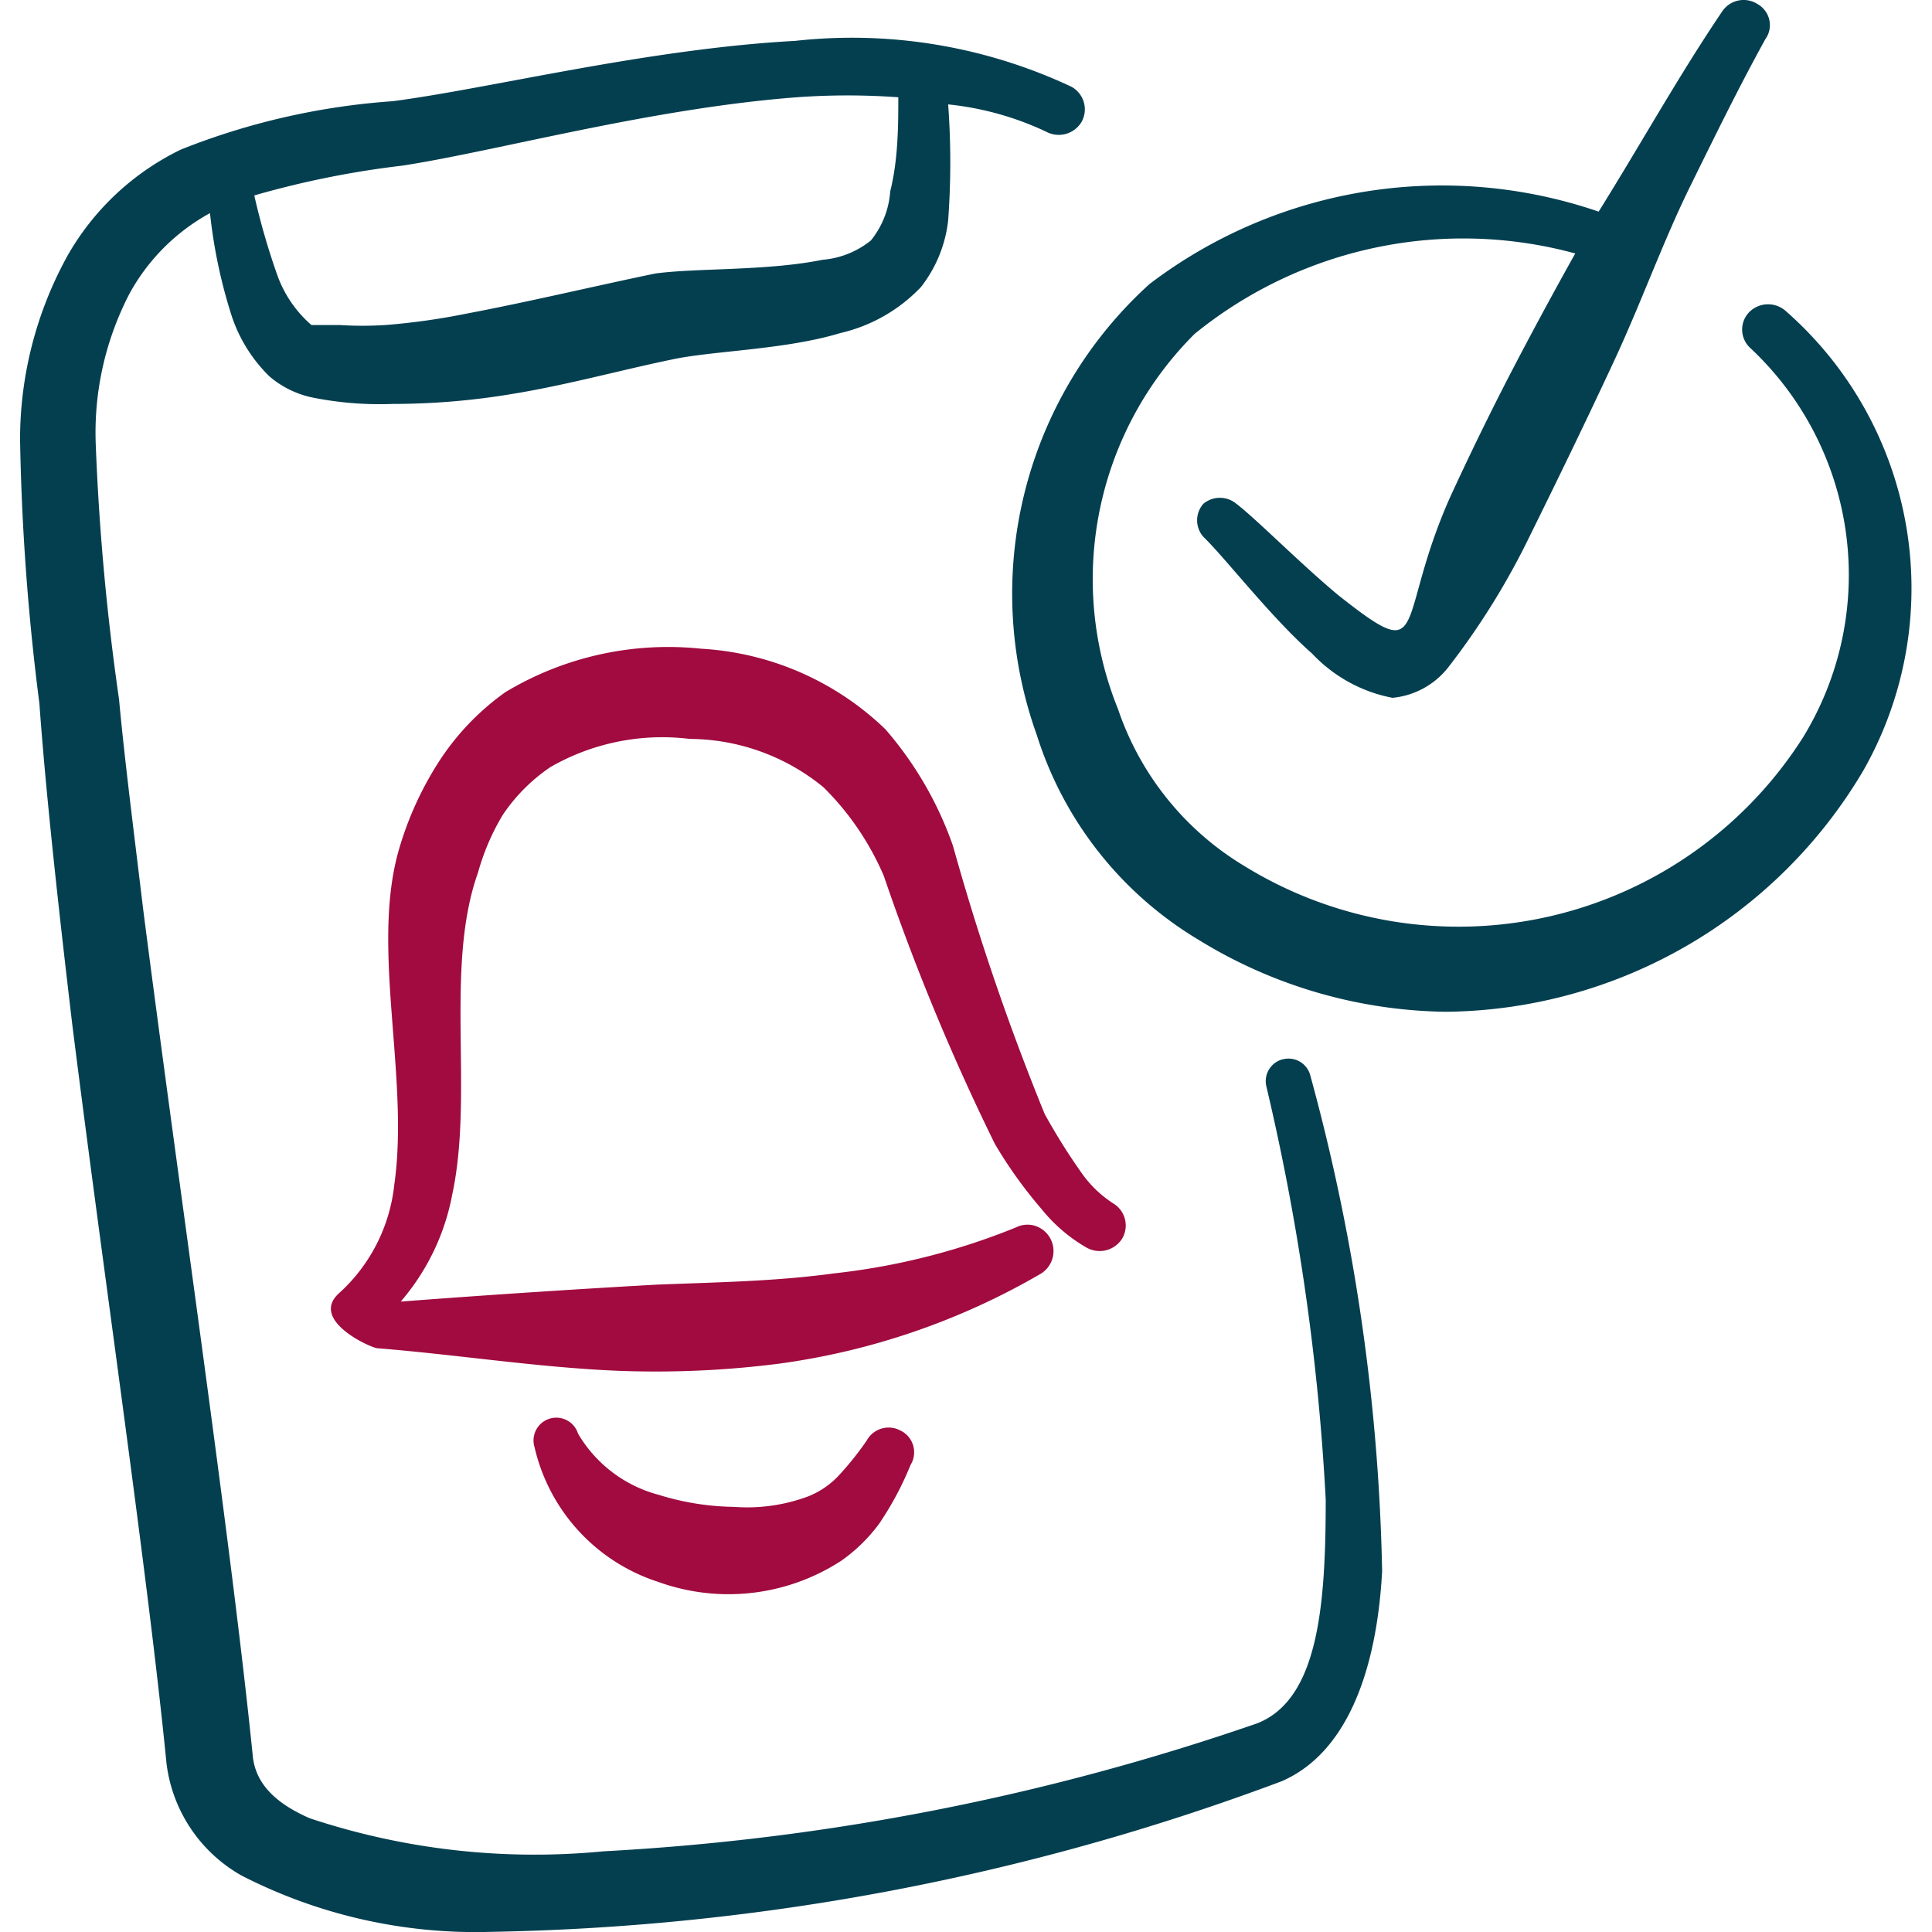 <svg xmlns="http://www.w3.org/2000/svg" width="26" height="26" fill="none"><g fill-rule="evenodd" clip-path="url(#a)" clip-rule="evenodd"><path fill="#043F50" d="M17.267 14.254a.304.304 0 0 0-.227.357c.434 1.829.702 3.692.801 5.569 0 1.419-.097 2.686-.92 3.011a32.13 32.13 0 0 1-8.797 1.723 9.598 9.598 0 0 1-3.954-.444c-.423-.184-.737-.444-.77-.856-.292-2.882-.996-7.66-1.473-11.375-.13-1.083-.25-2.015-.325-2.828a32.782 32.782 0 0 1-.314-3.445c-.025-.7.132-1.393.455-2.015a2.73 2.73 0 0 1 1.083-1.083c.05.471.148.936.293 1.387.102.307.277.586.509.812a1.3 1.3 0 0 0 .574.282c.356.072.72.101 1.083.087a9.75 9.75 0 0 0 1.582-.13c.748-.12 1.484-.325 2.167-.466.541-.12 1.527-.13 2.275-.358.414-.095.79-.31 1.083-.617a1.77 1.77 0 0 0 .368-.9c.038-.519.038-1.04 0-1.56.459.047.906.172 1.322.369a.357.357 0 0 0 .477-.14.347.347 0 0 0-.141-.467A6.944 6.944 0 0 0 10.702.55c-1.993.108-4.095.639-5.417.812a9.458 9.458 0 0 0-2.849.65A3.52 3.52 0 0 0 .92 3.421a5.113 5.113 0 0 0-.65 2.491 32 32 0 0 0 .26 3.554c.086 1.191.249 2.686.444 4.333.433 3.445 1.018 7.41 1.267 9.934A2.014 2.014 0 0 0 3.25 25.24a6.9 6.9 0 0 0 3.358.758 31.873 31.873 0 0 0 10.638-2.026c.856-.368 1.279-1.44 1.354-2.827a27.223 27.223 0 0 0-.964-6.663.303.303 0 0 0-.368-.227ZM5.415 2.229c1.268-.195 3.337-.77 5.309-.92.454-.033.91-.033 1.365 0 0 .357 0 .833-.109 1.267a1.18 1.18 0 0 1-.26.66 1.19 1.19 0 0 1-.65.26c-.747.152-1.7.109-2.253.185-.834.173-1.69.379-2.546.541a9.1 9.1 0 0 1-1.083.152 4.852 4.852 0 0 1-.618 0h-.379a1.603 1.603 0 0 1-.455-.66 9.534 9.534 0 0 1-.314-1.084c.653-.188 1.32-.322 1.993-.401Z"/><path fill="#043F50" d="M24.038 4.191a.358.358 0 0 0-.488 0 .336.336 0 0 0 0 .488 4.182 4.182 0 0 1 .715 5.243 5.493 5.493 0 0 1-7.518 1.733 3.933 3.933 0 0 1-1.701-2.112 4.66 4.66 0 0 1 1.03-5.049 5.73 5.73 0 0 1 5.123-1.083 59.82 59.82 0 0 0-.877 1.625 40.143 40.143 0 0 0-.813 1.668c-.747 1.69-.26 2.286-1.506 1.3-.53-.444-1.083-1.007-1.364-1.224a.347.347 0 0 0-.445 0 .336.336 0 0 0 0 .444c.293.282.91 1.084 1.463 1.571.29.308.668.517 1.083.596a1.083 1.083 0 0 0 .759-.422 9.984 9.984 0 0 0 1.083-1.745c.39-.79.769-1.57 1.137-2.361.369-.791.661-1.614 1.03-2.362.368-.747.65-1.322 1.007-1.972a.323.323 0 0 0-.004-.387.325.325 0 0 0-.104-.09.347.347 0 0 0-.477.11c-.585.866-1.083 1.765-1.657 2.686a6.5 6.5 0 0 0-6.045.975 5.622 5.622 0 0 0-1.517 6.066 4.94 4.94 0 0 0 2.167 2.752 6.5 6.5 0 0 0 3.336.975 6.597 6.597 0 0 0 5.623-3.25 4.962 4.962 0 0 0-1.04-6.175Z"/><path fill="#A10B3F" d="M6.769 10.962c.17-.252.387-.469.64-.64a3.022 3.022 0 0 1 1.873-.378 2.86 2.86 0 0 1 1.799.65c.345.34.62.745.812 1.191a30.37 30.37 0 0 0 1.495 3.608c.182.31.393.604.628.877.169.21.374.386.607.52a.358.358 0 0 0 .477-.119.347.347 0 0 0-.12-.477 1.541 1.541 0 0 1-.411-.39 8.363 8.363 0 0 1-.51-.812 32.865 32.865 0 0 1-1.234-3.608 4.809 4.809 0 0 0-.91-1.57A3.889 3.889 0 0 0 9.434 8.73a4.247 4.247 0 0 0-2.633.585 3.434 3.434 0 0 0-.92.975 4.496 4.496 0 0 0-.52 1.17c-.369 1.322.151 3.044-.055 4.485a2.297 2.297 0 0 1-.736 1.452c-.423.368.433.747.509.747 1.083.087 2.167.26 3.25.304.724.027 1.448-.005 2.167-.098a9.546 9.546 0 0 0 3.499-1.202.357.357 0 0 0-.061-.65.347.347 0 0 0-.264.021 9.13 9.13 0 0 1-2.449.618c-.79.108-1.581.119-2.383.151a173.74 173.74 0 0 0-3.445.228c.354-.411.593-.908.693-1.44.293-1.366-.108-3.056.347-4.334.076-.274.189-.537.336-.78Zm4.899 8.418a4.062 4.062 0 0 1-.39.487c-.113.118-.25.21-.4.27a2.351 2.351 0 0 1-.997.142 3.573 3.573 0 0 1-1.019-.163 1.788 1.788 0 0 1-1.083-.823.306.306 0 1 0-.585.184 2.492 2.492 0 0 0 1.657 1.809 2.783 2.783 0 0 0 2.47-.282 2.22 2.22 0 0 0 .51-.498c.168-.248.31-.513.422-.79a.325.325 0 0 0-.14-.467.336.336 0 0 0-.445.13Z"/></g><defs><clipPath id="a"><path fill="#fff" d="M0 0h26v26H0z"/></clipPath></defs></svg>